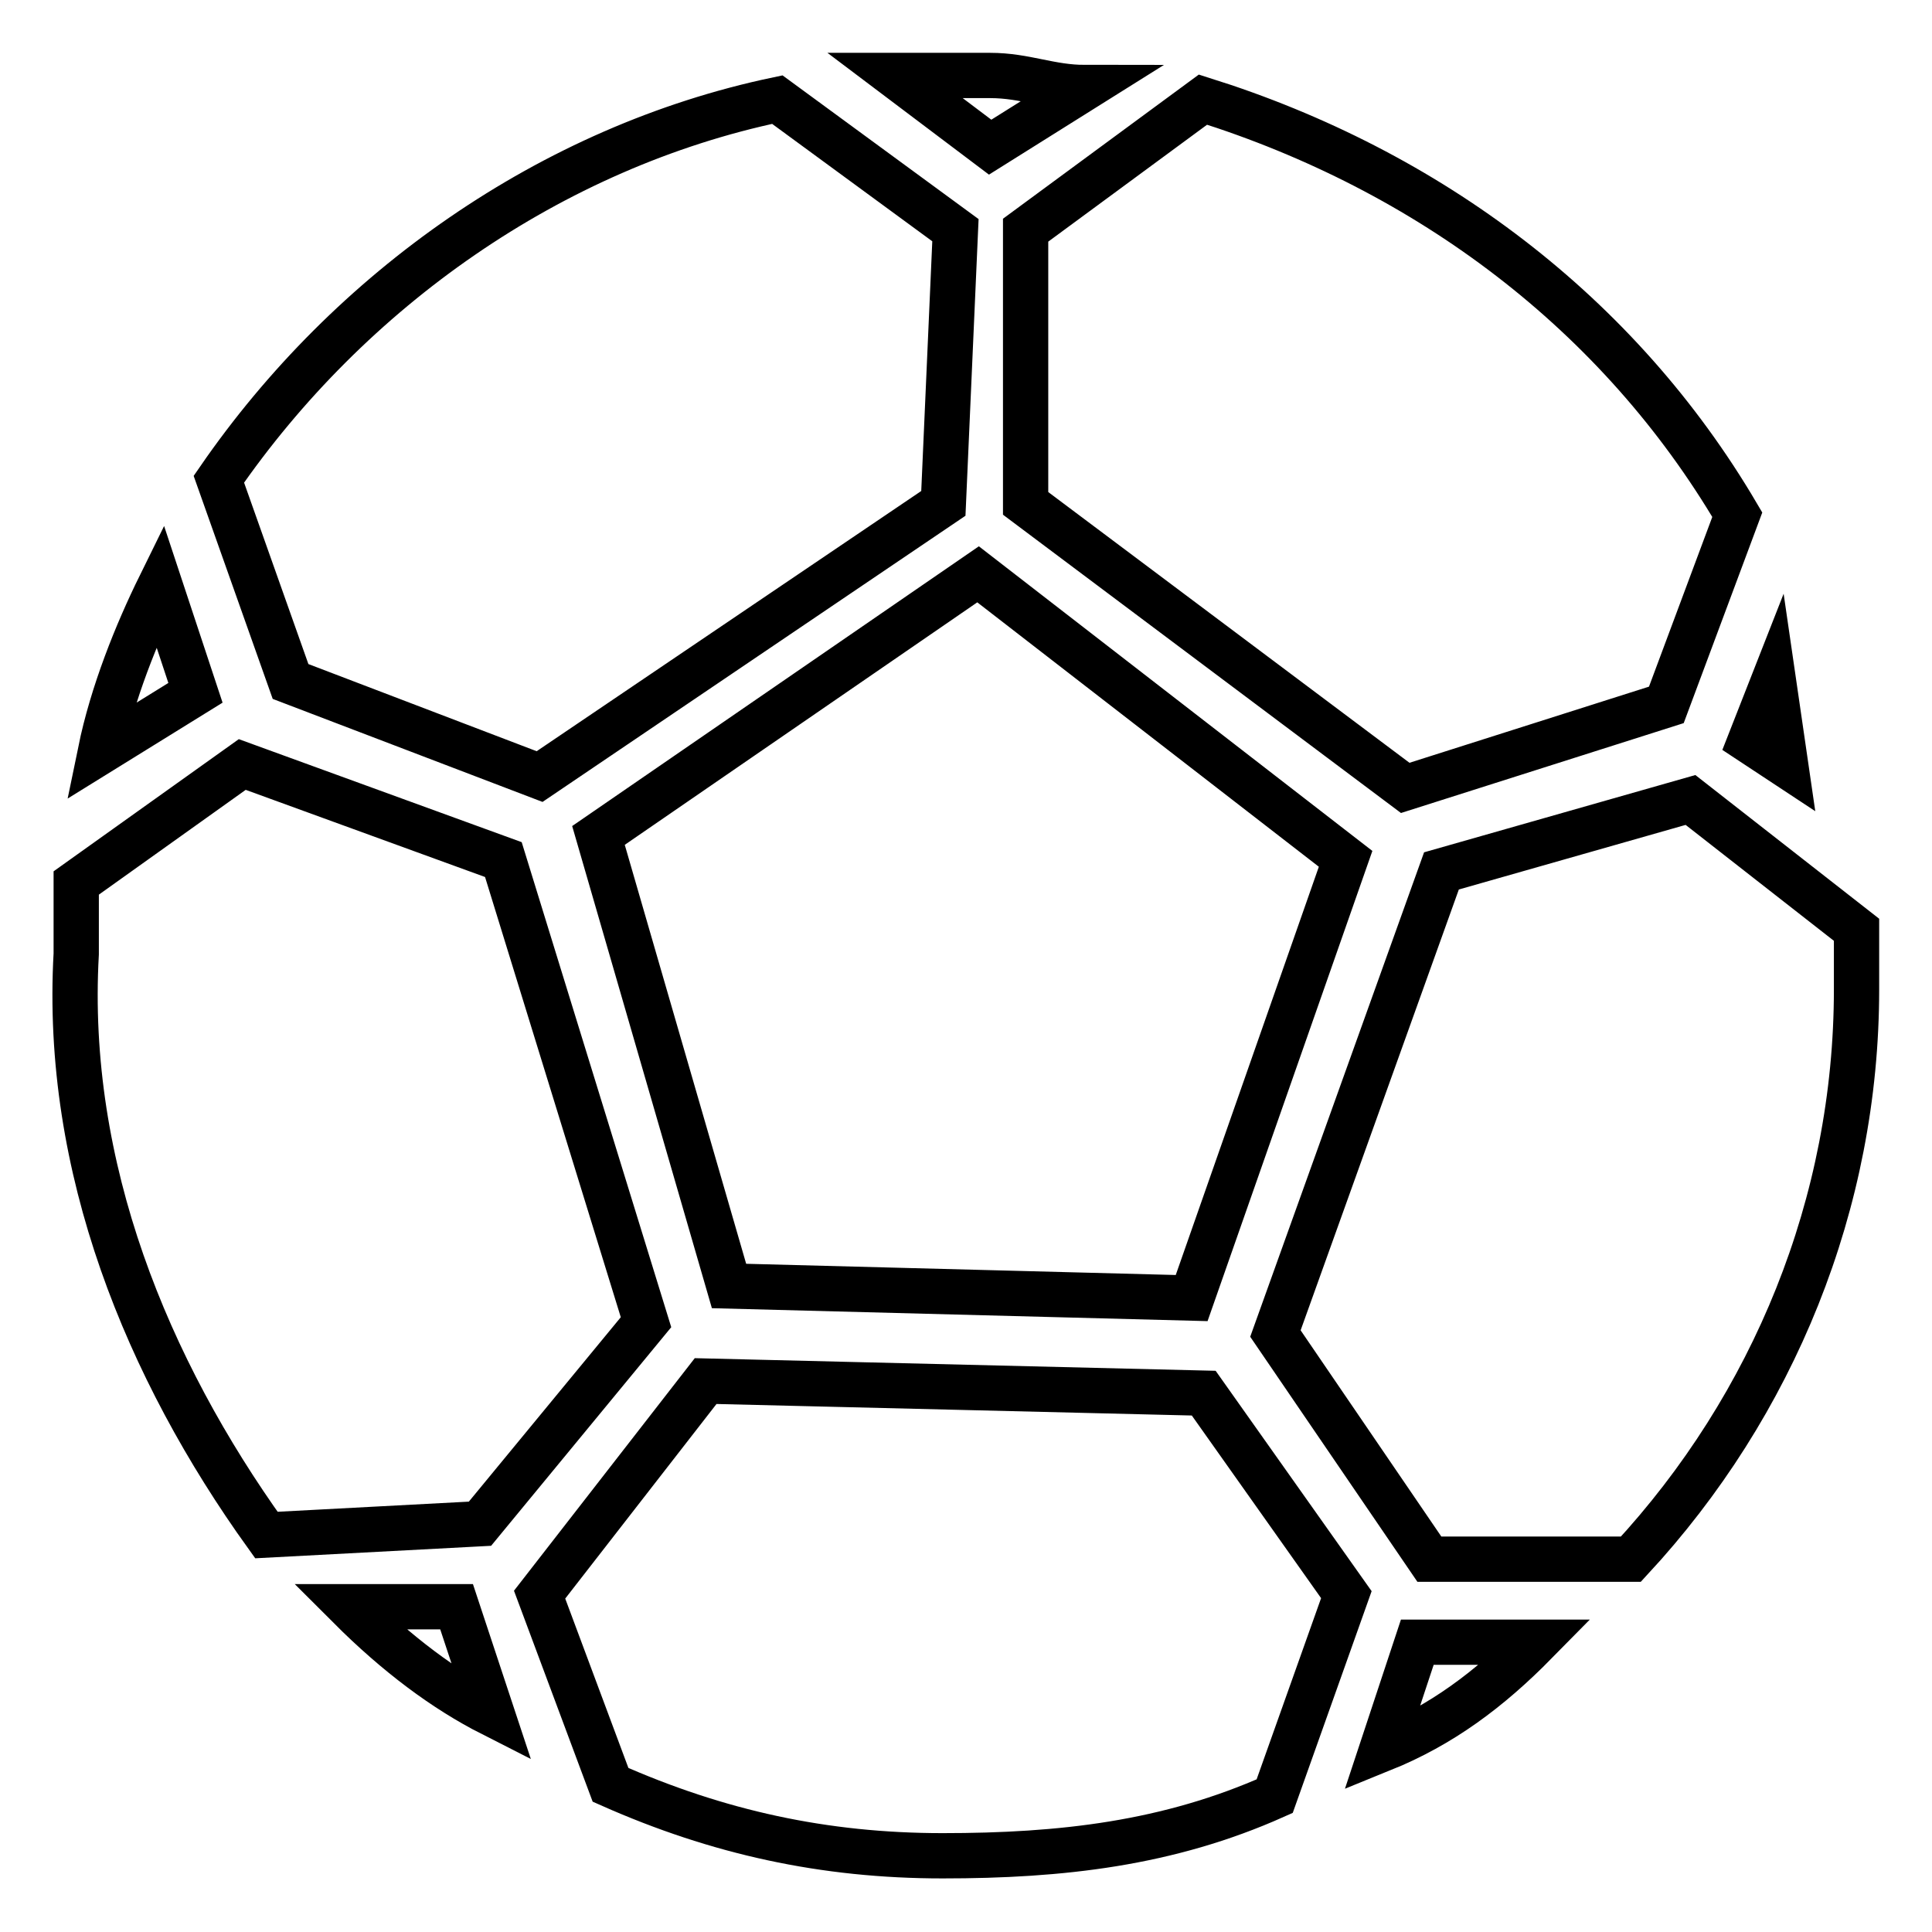 <?xml version="1.0" encoding="utf-8"?>
<!-- Svg Vector Icons : http://www.onlinewebfonts.com/icon -->
<!DOCTYPE svg PUBLIC "-//W3C//DTD SVG 1.1//EN" "http://www.w3.org/Graphics/SVG/1.1/DTD/svg11.dtd">
<svg version="1.1" xmlns="http://www.w3.org/2000/svg" xmlns:xlink="http://www.w3.org/1999/xlink" x="0px" y="0px" viewBox="0 0 256 256" enable-background="new 0 0 256 256" xml:space="preserve">
<g> <path stroke-width="6" fill-opacity="0" stroke="#000000"  d="M131.2,19.5l12.6-7.9c-4.7,0-7.9-1.6-12.6-1.6h-12.6L131.2,19.5z M38.5,90.3l33,12.6l53.5-36.2l1.6-36.2 l-23.6-17.3C73,19.5,46.3,38.4,29,63.5L38.5,90.3z M129.6,76.1l-50.3,34.6l17.3,59.7l61.3,1.6l20.4-58.2L129.6,76.1z M135.9,30.5 v36.2l50.3,37.7l34.6-11l9.4-25.2c-15.7-26.7-40.9-45.6-70.8-55L135.9,30.5z M25.9,91.8l-4.7-14.2c-3.1,6.3-6.3,14.2-7.9,22 L25.9,91.8z M236.6,101.3l-1.6-11l-3.1,7.9L236.6,101.3z M203.5,217.6h-15.7l-4.7,14.2C191,228.6,197.3,223.9,203.5,217.6z  M224,106l-33,9.4l-22,61.3l20.4,29.9h26.7c18.9-20.4,29.9-47.2,29.9-75.5v-7.9L224,106z M63.6,201.9l22-26.7l-18.9-61.3 l-34.6-12.6l-22,15.7v9.4c-1.6,28.3,9.4,55,25.2,77L63.6,201.9L63.6,201.9z M46.3,212.9c6.3,6.3,12.6,11,18.9,14.2l-4.7-14.2H46.3z  M178.4,211.3l-18.9-26.7l-66-1.6l-22,28.3l9.4,25.2c14.2,6.3,28.3,9.4,44,9.4s29.9-1.6,44-7.9L178.4,211.3L178.4,211.3z"/></g>
</svg>